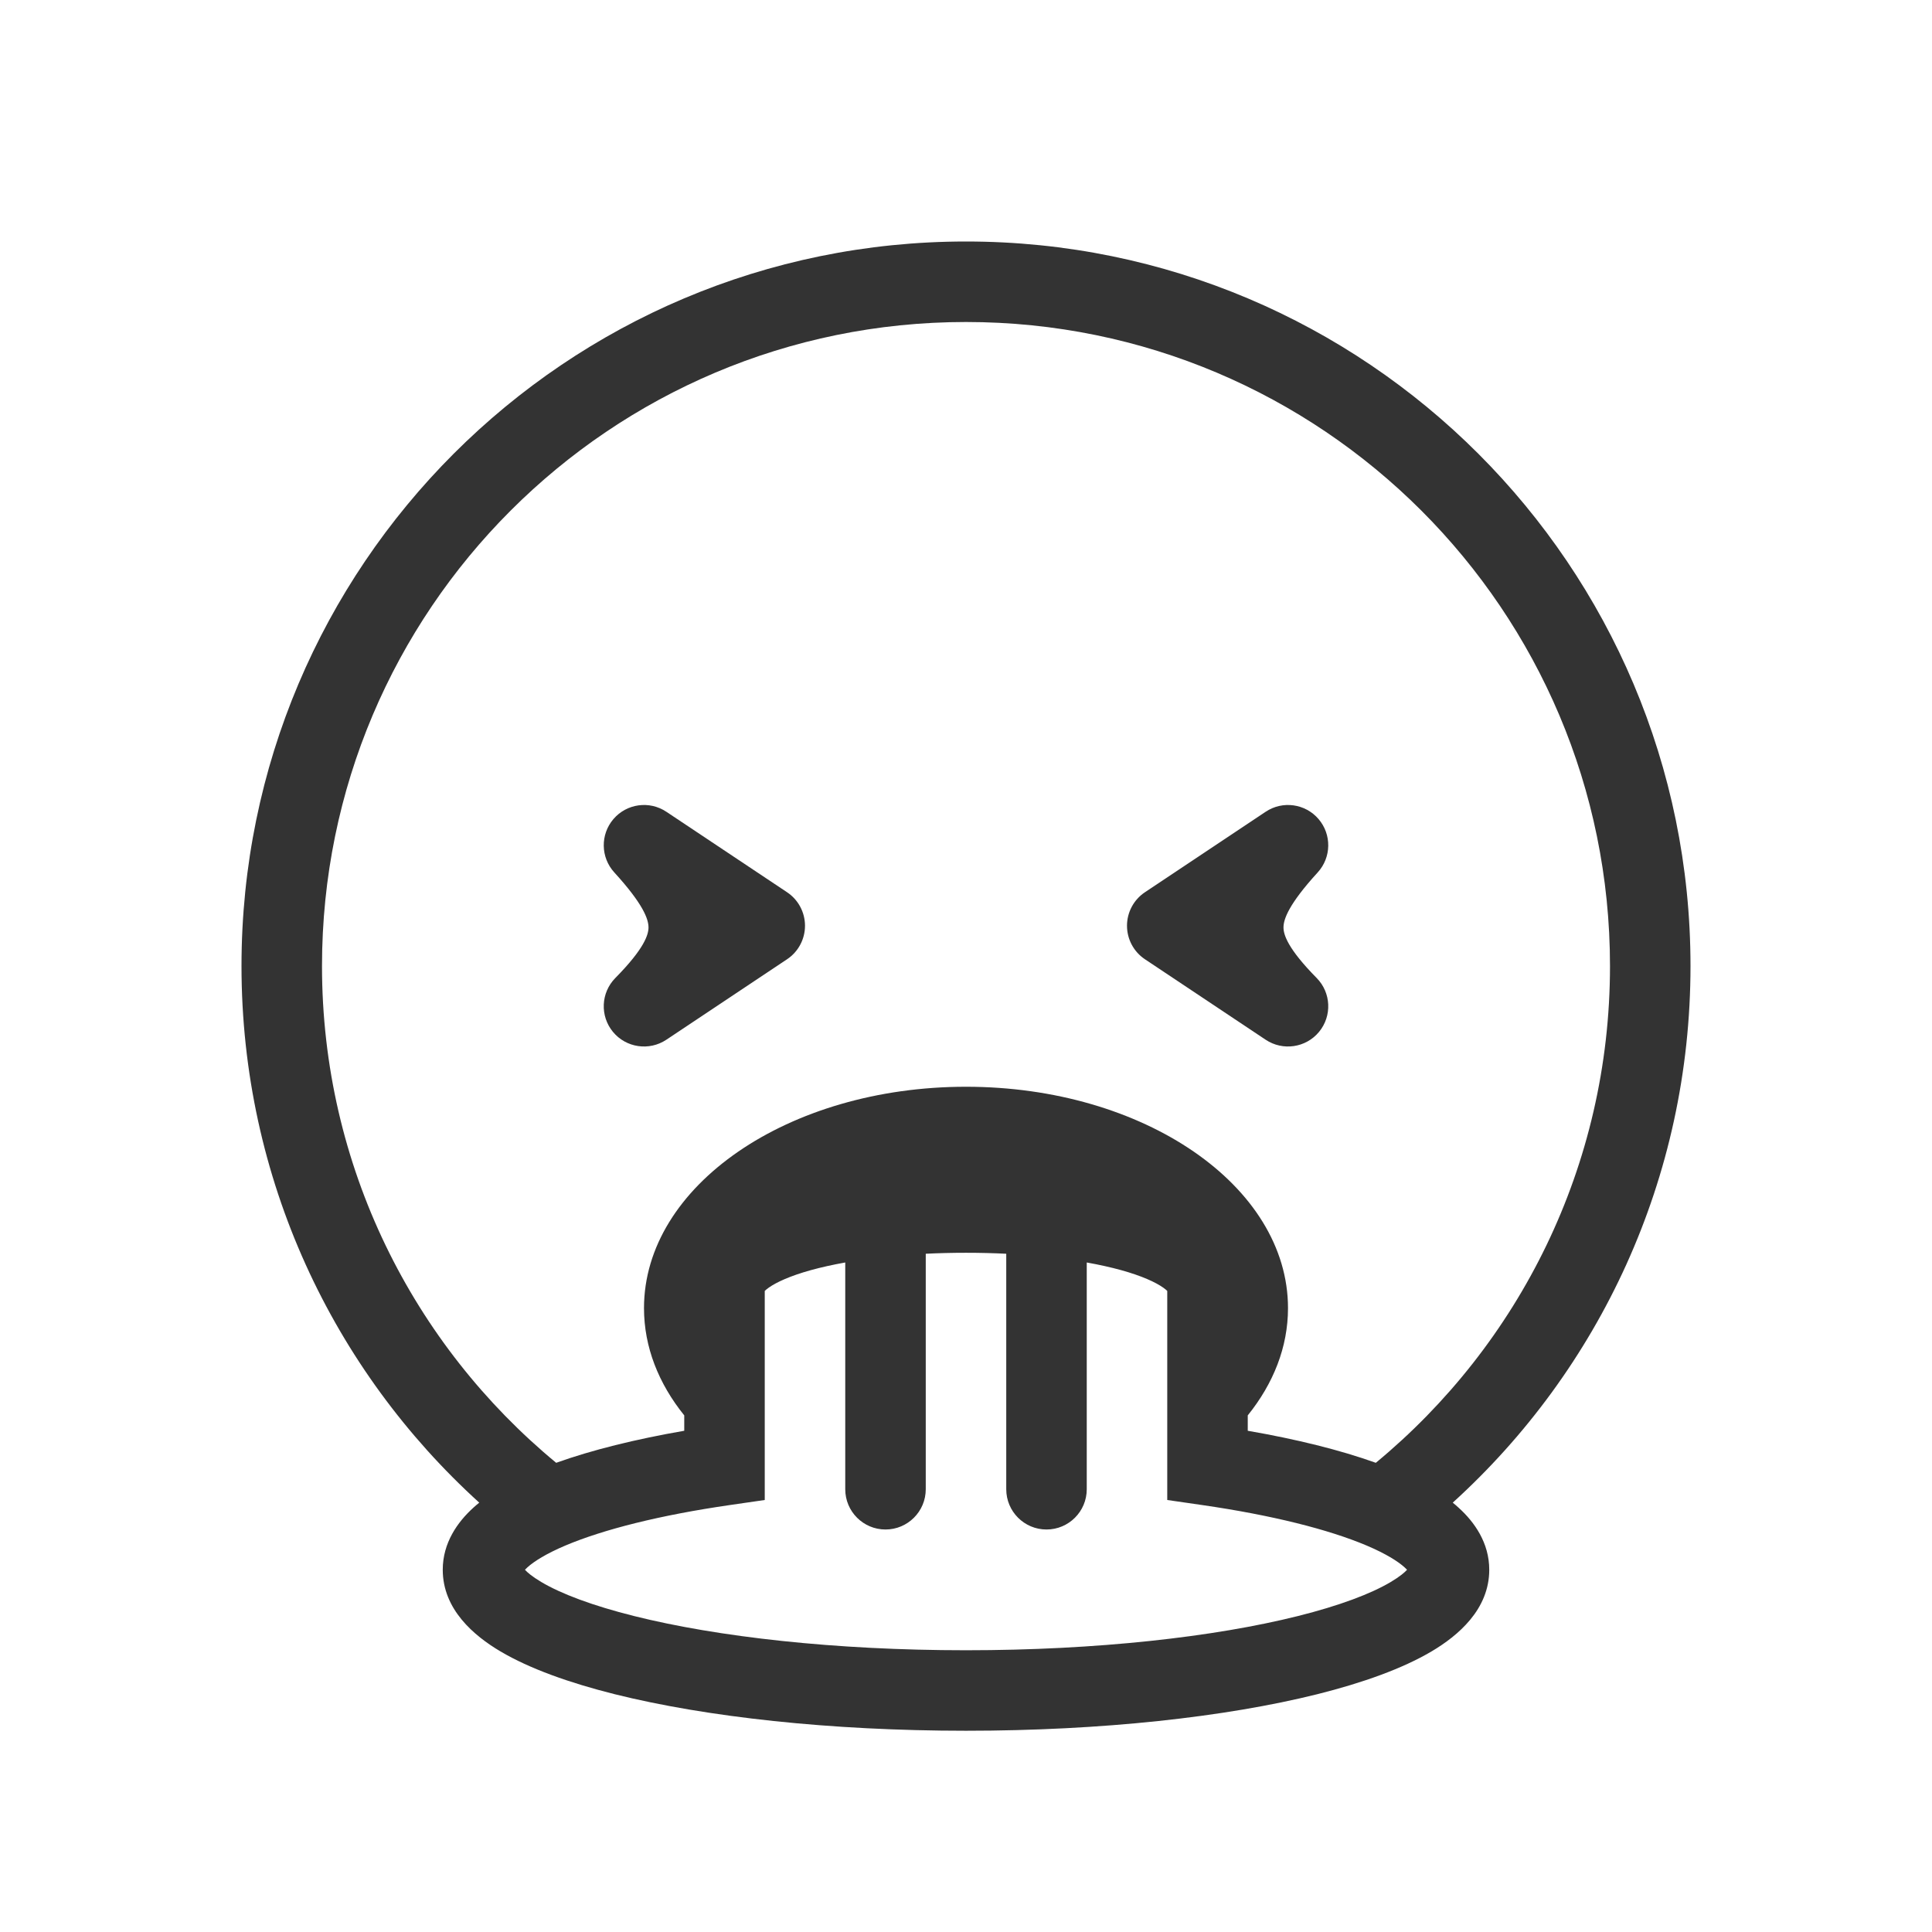 <svg width="48" height="48" viewBox="0 0 48 48" fill="none" xmlns="http://www.w3.org/2000/svg">
<path d="M18.976 32.101C18.976 32.101 18.977 32.099 18.981 32.093C18.978 32.099 18.976 32.101 18.976 32.101Z" fill="#333333"/>
<path d="M29.024 32.101C29.024 32.101 29.022 32.099 29.019 32.093C29.023 32.099 29.024 32.101 29.024 32.101Z" fill="#333333"/>
<path fill-rule="evenodd" clip-rule="evenodd" d="M36.093 37.333C39.721 34.04 42 29.286 42 24C42 14.059 33.941 6 24 6C14.059 6 6 14.059 6 24C6 29.286 8.279 34.04 11.907 37.333C11.857 37.373 11.809 37.414 11.762 37.457C11.367 37.814 11 38.332 11 39C11 39.986 11.775 40.639 12.434 41.029C13.16 41.458 14.144 41.809 15.272 42.092C17.544 42.659 20.629 43 24 43C27.371 43 30.456 42.659 32.728 42.092C33.856 41.809 34.84 41.458 35.566 41.029C36.225 40.639 37 39.986 37 39C37 38.332 36.633 37.814 36.237 37.457C36.191 37.414 36.143 37.373 36.093 37.333ZM40 24C40 28.968 37.735 33.408 34.182 36.343C33.292 36.024 32.211 35.757 31 35.547V35.165C31.637 34.375 32 33.467 32 32.5C32 29.462 28.418 27 24 27C19.582 27 16 29.462 16 32.5C16 33.467 16.363 34.375 17 35.165V35.547C15.789 35.757 14.708 36.024 13.818 36.343C10.265 33.408 8 28.968 8 24C8 15.163 15.163 8 24 8C32.837 8 40 15.163 40 24ZM24.009 31.125H23.991C23.657 31.125 23.325 31.133 23 31.149V37C23 37.552 22.552 38 22 38C21.448 38 21 37.552 21 37V31.366C20.692 31.421 20.404 31.485 20.143 31.557C19.632 31.699 19.29 31.856 19.097 31.993C19.048 32.028 19.018 32.055 19 32.073V37.267L18.143 37.391C16.391 37.644 14.986 38.001 14.045 38.399C13.572 38.6 13.27 38.79 13.104 38.94C13.078 38.963 13.058 38.983 13.042 39C13.099 39.063 13.216 39.167 13.452 39.307C13.94 39.596 14.714 39.89 15.757 40.151C17.829 40.669 20.743 41 24 41C27.257 41 30.171 40.669 32.243 40.151C33.286 39.89 34.06 39.596 34.548 39.307C34.784 39.167 34.901 39.063 34.958 39C34.942 38.983 34.922 38.963 34.896 38.94C34.73 38.79 34.428 38.6 33.955 38.399C33.014 38.001 31.609 37.644 29.857 37.391L29 37.267V32.073C28.982 32.055 28.952 32.028 28.903 31.993C28.71 31.856 28.368 31.699 27.857 31.557C27.596 31.485 27.308 31.421 27 31.366V37C27 37.552 26.552 38 26 38C25.448 38 25 37.552 25 37V31.149C24.675 31.133 24.343 31.125 24.009 31.125ZM18.976 32.101C18.976 32.101 18.977 32.099 18.981 32.093C18.978 32.099 18.976 32.101 18.976 32.101ZM29.024 32.101C29.024 32.101 29.022 32.099 29.019 32.093C29.023 32.099 29.024 32.101 29.024 32.101Z" fill="#333333"/>
<path d="M15.241 20.349C15.57 19.965 16.134 19.887 16.555 20.168L19.555 22.168C19.833 22.353 20 22.666 20 23C20 23.334 19.833 23.647 19.555 23.832L16.555 25.832C16.128 26.116 15.555 26.032 15.229 25.637C14.902 25.241 14.928 24.663 15.288 24.298C16.012 23.564 16.113 23.218 16.112 23.038C16.11 22.836 15.983 22.464 15.262 21.675C14.921 21.302 14.912 20.733 15.241 20.349Z" fill="#333333"/>
<path d="M31.445 20.168C31.866 19.887 32.43 19.965 32.759 20.349C33.088 20.733 33.079 21.302 32.738 21.675C32.017 22.464 31.89 22.836 31.888 23.038C31.887 23.218 31.988 23.564 32.712 24.298C33.072 24.663 33.098 25.241 32.771 25.637C32.445 26.032 31.872 26.116 31.445 25.832L28.445 23.832C28.167 23.647 28 23.334 28 23C28 22.666 28.167 22.353 28.445 22.168L31.445 20.168Z" fill="#333333"/>
</svg>
